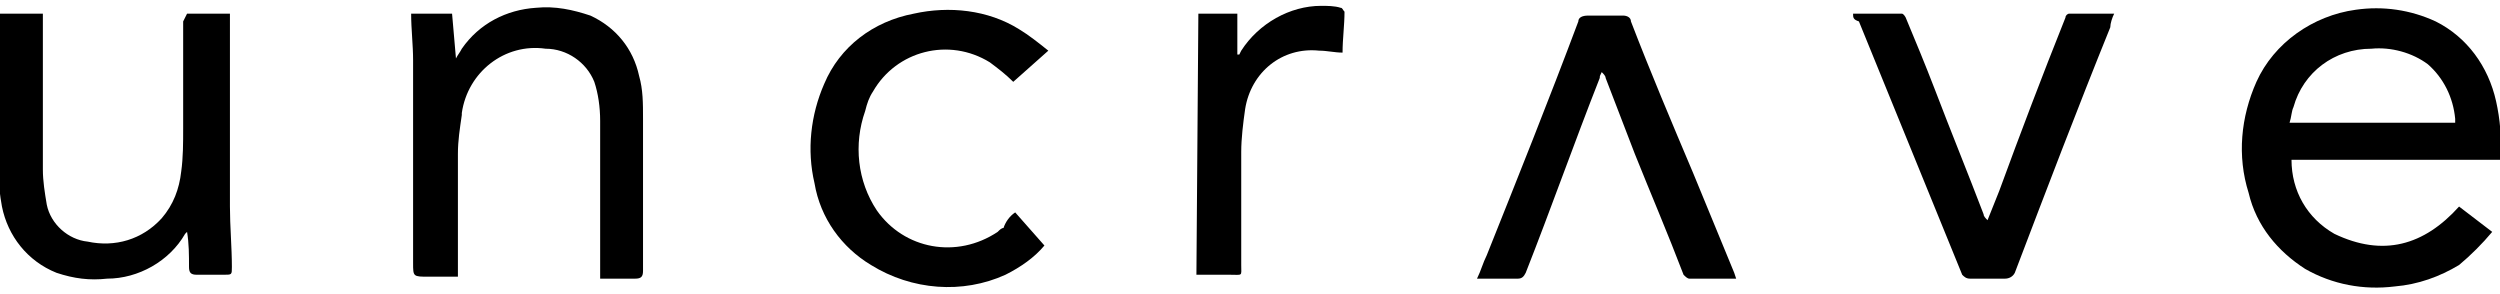 <?xml version="1.0" encoding="utf-8"?>
<!-- Generator: Adobe Illustrator 25.2.1, SVG Export Plug-In . SVG Version: 6.00 Build 0)  -->
<svg version="1.1" id="レイヤー_1" xmlns="http://www.w3.org/2000/svg" xmlns:xlink="http://www.w3.org/1999/xlink" x="0px"
	 y="0px" viewBox="0 0 128.3 15.1" style="enable-background:new 0 0 128.3 15.1;" xml:space="preserve">
<g id="レイヤー_2_1_">
	<g id="design">
		<path d="M128.4,8.2h-10.8c0,1.6,0.8,3,2.2,3.8c2.5,1.2,4.6,0.6,6.4-1.4l1.7,1.3c-0.5,0.6-1.1,1.2-1.7,1.7c-1,0.6-2.1,1-3.3,1.1
			c-1.6,0.2-3.2-0.1-4.6-0.9c-1.4-0.9-2.5-2.2-2.9-3.9C114.8,8,115,6,115.8,4.2c0.9-2,2.9-3.4,5.1-3.7c1.4-0.2,2.8,0,4.1,0.6
			c1.6,0.8,2.7,2.3,3.1,4.1c0.2,0.9,0.3,1.9,0.2,2.8C128.4,8.1,128.4,8.1,128.4,8.2z M126,6.3c0-0.1,0-0.2,0-0.2
			c-0.1-1.1-0.6-2.1-1.4-2.8c-0.8-0.6-1.9-0.9-2.9-0.8c-1.9,0-3.5,1.2-4,3c-0.1,0.2-0.1,0.5-0.2,0.8L126,6.3z"/>
		<path d="M30.8,14.3V6.2c0-0.7-0.1-1.4-0.3-2c-0.4-1-1.4-1.7-2.5-1.7c-2.1-0.3-4,1.2-4.3,3.3v0.1c-0.1,0.7-0.2,1.3-0.2,2
			c0,2,0,3.9,0,5.9v0.4H22c-0.8,0-0.8,0-0.8-0.7c0-3.5,0-6.9,0-10.4c0-0.8-0.1-1.6-0.1-2.4h2.1L23.4,3c0.1-0.2,0.2-0.3,0.3-0.5
			c0.9-1.3,2.3-2,3.8-2.1c1-0.1,1.9,0.1,2.8,0.4c1.3,0.6,2.2,1.7,2.5,3.1C33,4.6,33,5.3,33,6.1c0,2.6,0,5.2,0,7.8
			c0,0.3-0.1,0.4-0.4,0.4C32,14.3,31.4,14.3,30.8,14.3z"/>
		<path d="M9.6,0.7h2.2c0,0.2,0,0.3,0,0.4c0,3.2,0,6.4,0,9.5c0,1,0.1,2.1,0.1,3.1c0,0.4,0,0.4-0.4,0.4s-0.9,0-1.4,0
			c-0.3,0-0.4-0.1-0.4-0.4c0-0.6,0-1.2-0.1-1.8L9.5,12c-0.8,1.4-2.4,2.3-4,2.3c-0.9,0.1-1.7,0-2.6-0.3c-1.5-0.6-2.5-1.9-2.8-3.4
			C0,10-0.1,9.5,0,8.9c0-2.7,0-5.3,0-8V0.7h2.2v0.4c0,2.5,0,5.1,0,7.6c0,0.6,0.1,1.2,0.2,1.8c0.2,1,1.1,1.8,2.1,1.9
			c1.4,0.3,2.8-0.1,3.8-1.2c0.6-0.7,0.9-1.5,1-2.4c0.1-0.7,0.1-1.5,0.1-2.2c0-1.8,0-3.7,0-5.5L9.6,0.7z"/>
		<path d="M52.1,10.9l1.5,1.7c-0.5,0.6-1.2,1.1-2,1.5c-2.2,1-4.8,0.8-6.9-0.5c-1.5-0.9-2.6-2.4-2.9-4.2c-0.4-1.7-0.2-3.5,0.5-5.1
			c0.8-1.9,2.5-3.2,4.6-3.6c1.8-0.4,3.8-0.2,5.4,0.8c0.5,0.3,1,0.7,1.5,1.1L52,4.2c-0.4-0.4-0.8-0.7-1.2-1c-2.1-1.3-4.8-0.6-6,1.5
			c-0.2,0.3-0.3,0.6-0.4,1C43.8,7.4,44,9.3,45,10.8c1.4,2,4.1,2.5,6.2,1.1c0.1-0.1,0.2-0.2,0.3-0.2C51.6,11.4,51.8,11.1,52.1,10.9z"
			/>
		<path d="M89.1,14.3c-0.8,0-1.6,0-2.4,0c-0.1,0-0.2-0.1-0.3-0.2c-0.8-2.1-1.7-4.2-2.5-6.2L82.4,4c0-0.1-0.1-0.2-0.2-0.3
			c-0.1,0.2-0.1,0.2-0.1,0.3c-1.3,3.3-2.5,6.7-3.8,10c-0.1,0.2-0.2,0.3-0.4,0.3c-0.7,0-1.3,0-2.1,0c0.2-0.4,0.3-0.8,0.5-1.2
			c1.6-4,3.2-8,4.7-12c0-0.2,0.2-0.3,0.5-0.3c0.6,0,1.2,0,1.8,0c0.2,0,0.4,0.1,0.4,0.3c1,2.6,2.1,5.2,3.2,7.8
			c0.7,1.7,1.4,3.4,2.1,5.1L89.1,14.3z"/>
		<path d="M95.1,0.7h2.5c0.1,0,0.2,0.2,0.2,0.2c0.5,1.2,1,2.4,1.5,3.7c0.8,2.1,1.7,4.3,2.5,6.4c0,0.1,0.1,0.2,0.2,0.3
			c0.2-0.5,0.4-1,0.6-1.5c1.1-3,2.2-5.9,3.4-8.9c0-0.1,0.1-0.2,0.2-0.2h2.3c-0.1,0.2-0.2,0.5-0.2,0.7c-1.7,4.2-3.3,8.4-4.9,12.6
			c-0.1,0.2-0.3,0.3-0.5,0.3c-0.6,0-1.2,0-1.8,0c-0.2,0-0.3-0.1-0.4-0.2l-5.3-13C95.1,1,95.1,0.9,95.1,0.7z"/>
		<path d="M61.5,0.7h2v2.1h0.1l0.1-0.2c0.9-1.4,2.5-2.3,4.1-2.3c0.3,0,0.7,0,1,0.1c0.1,0,0.1,0.1,0.2,0.2c0,0.7-0.1,1.4-0.1,2.1
			c-0.4,0-0.8-0.1-1.2-0.1c-1.9-0.2-3.5,1.1-3.8,3c-0.1,0.7-0.2,1.5-0.2,2.2c0,1.9,0,3.9,0,5.8c0,0.6,0.1,0.5-0.6,0.5h-1.7L61.5,0.7
			L61.5,0.7z"/>
	</g>
</g>
</svg>

